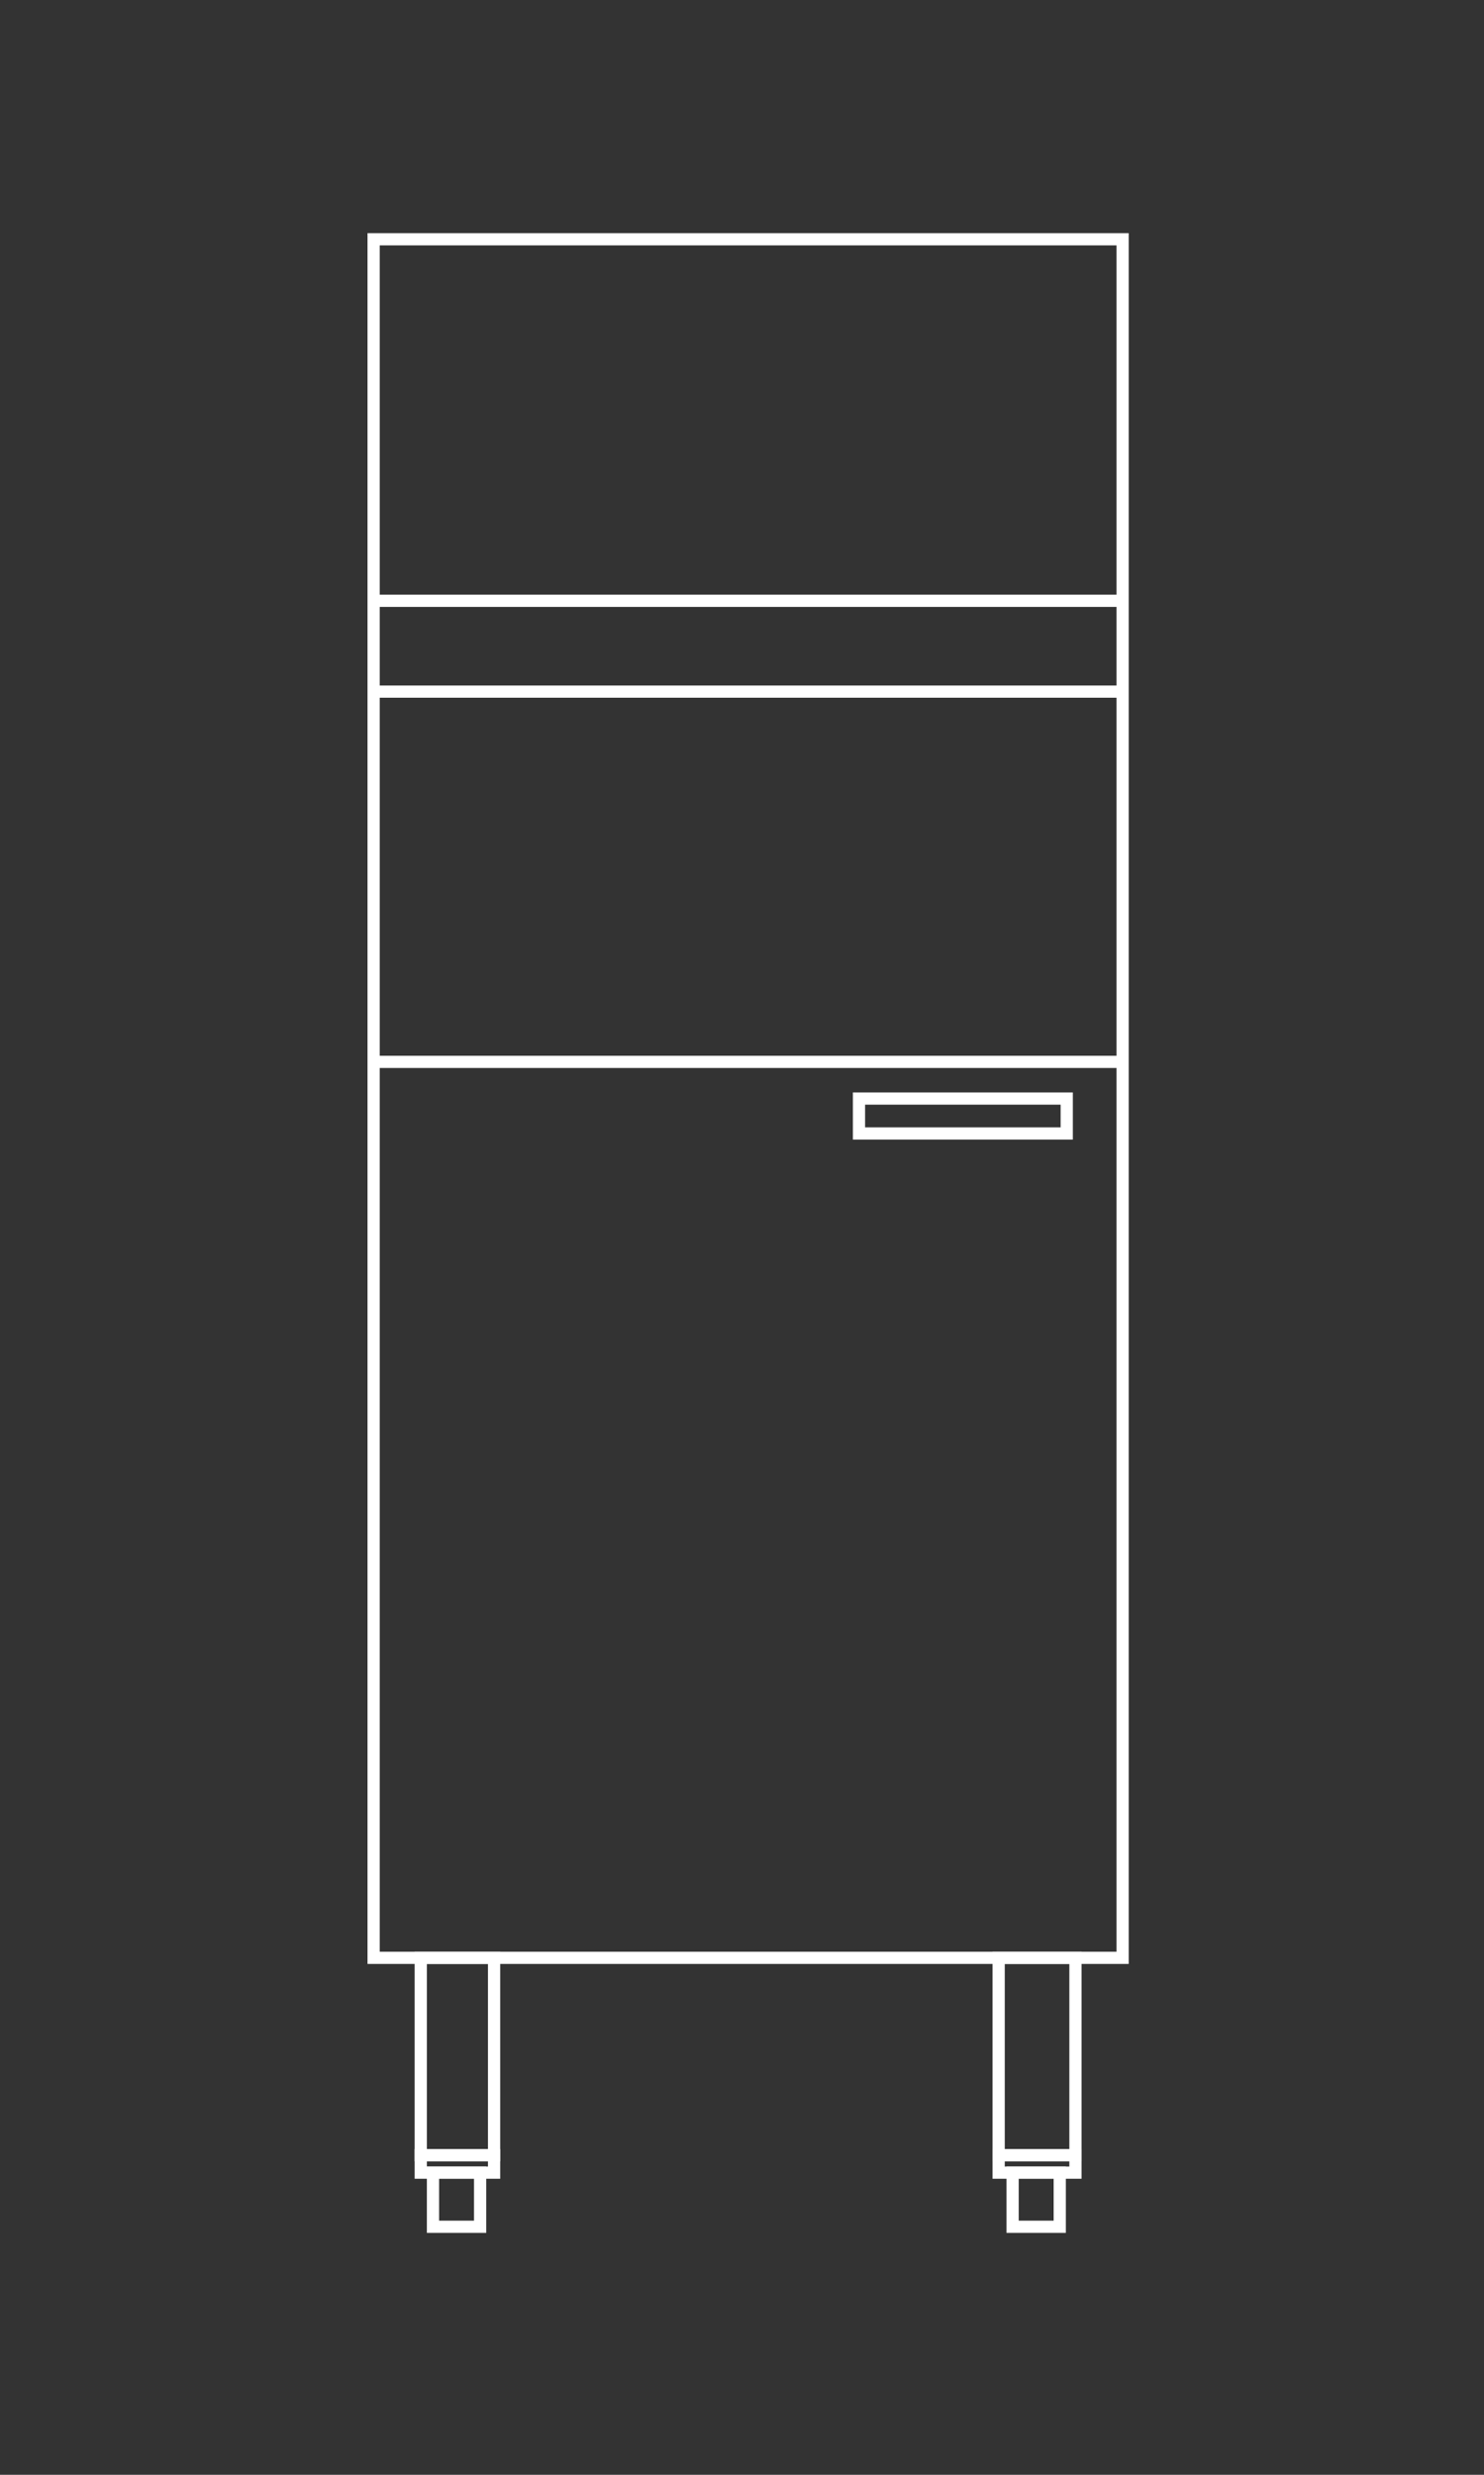 <?xml version="1.0" encoding="utf-8"?>
<!-- Generator: Adobe Illustrator 20.0.0, SVG Export Plug-In . SVG Version: 6.00 Build 0)  -->
<svg version="1.1" id="Layer_1" xmlns="http://www.w3.org/2000/svg" xmlns:xlink="http://www.w3.org/1999/xlink" x="0px" y="0px"
	 viewBox="0 0 85 141.7" style="enable-background:new 0 0 85 141.7;" xml:space="preserve">
<rect x="0" y="0" width="85" height="141.7" fill="#333333" stroke="none"/>
<style type="text/css">
	.st0{fill:none;stroke:#FFFFFF;stroke-width:0.7;stroke-miterlimit:10;}
</style>
<g>
	<line class="st0" x1="64.3" y1="60.8" x2="21.4" y2="60.8"/>
	<line class="st0" x1="64.3" y1="39.6" x2="21.4" y2="39.6"/>
	<line class="st0" x1="64.3" y1="34.4" x2="21.4" y2="34.4"/>
	<rect x="57.2" y="123.4" class="st0" width="4.4" height="1"/>
	<rect x="58" y="124.4" class="st0" width="2.7" height="3.1"/>
	<rect x="57.2" y="112.1" class="st0" width="4.4" height="11.3"/>
	<rect x="24.8" y="124.4" class="st0" width="2.7" height="3.1"/>
	<rect x="24.1" y="123.4" class="st0" width="4.2" height="1"/>
	<rect x="24.1" y="112.1" class="st0" width="4.2" height="11.3"/>
	<rect x="21.4" y="13.7" class="st0" width="42.9" height="98.4"/>
	<rect x="49.2" y="62.9" class="st0" width="11.9" height="2"/>
</g>
</svg>
